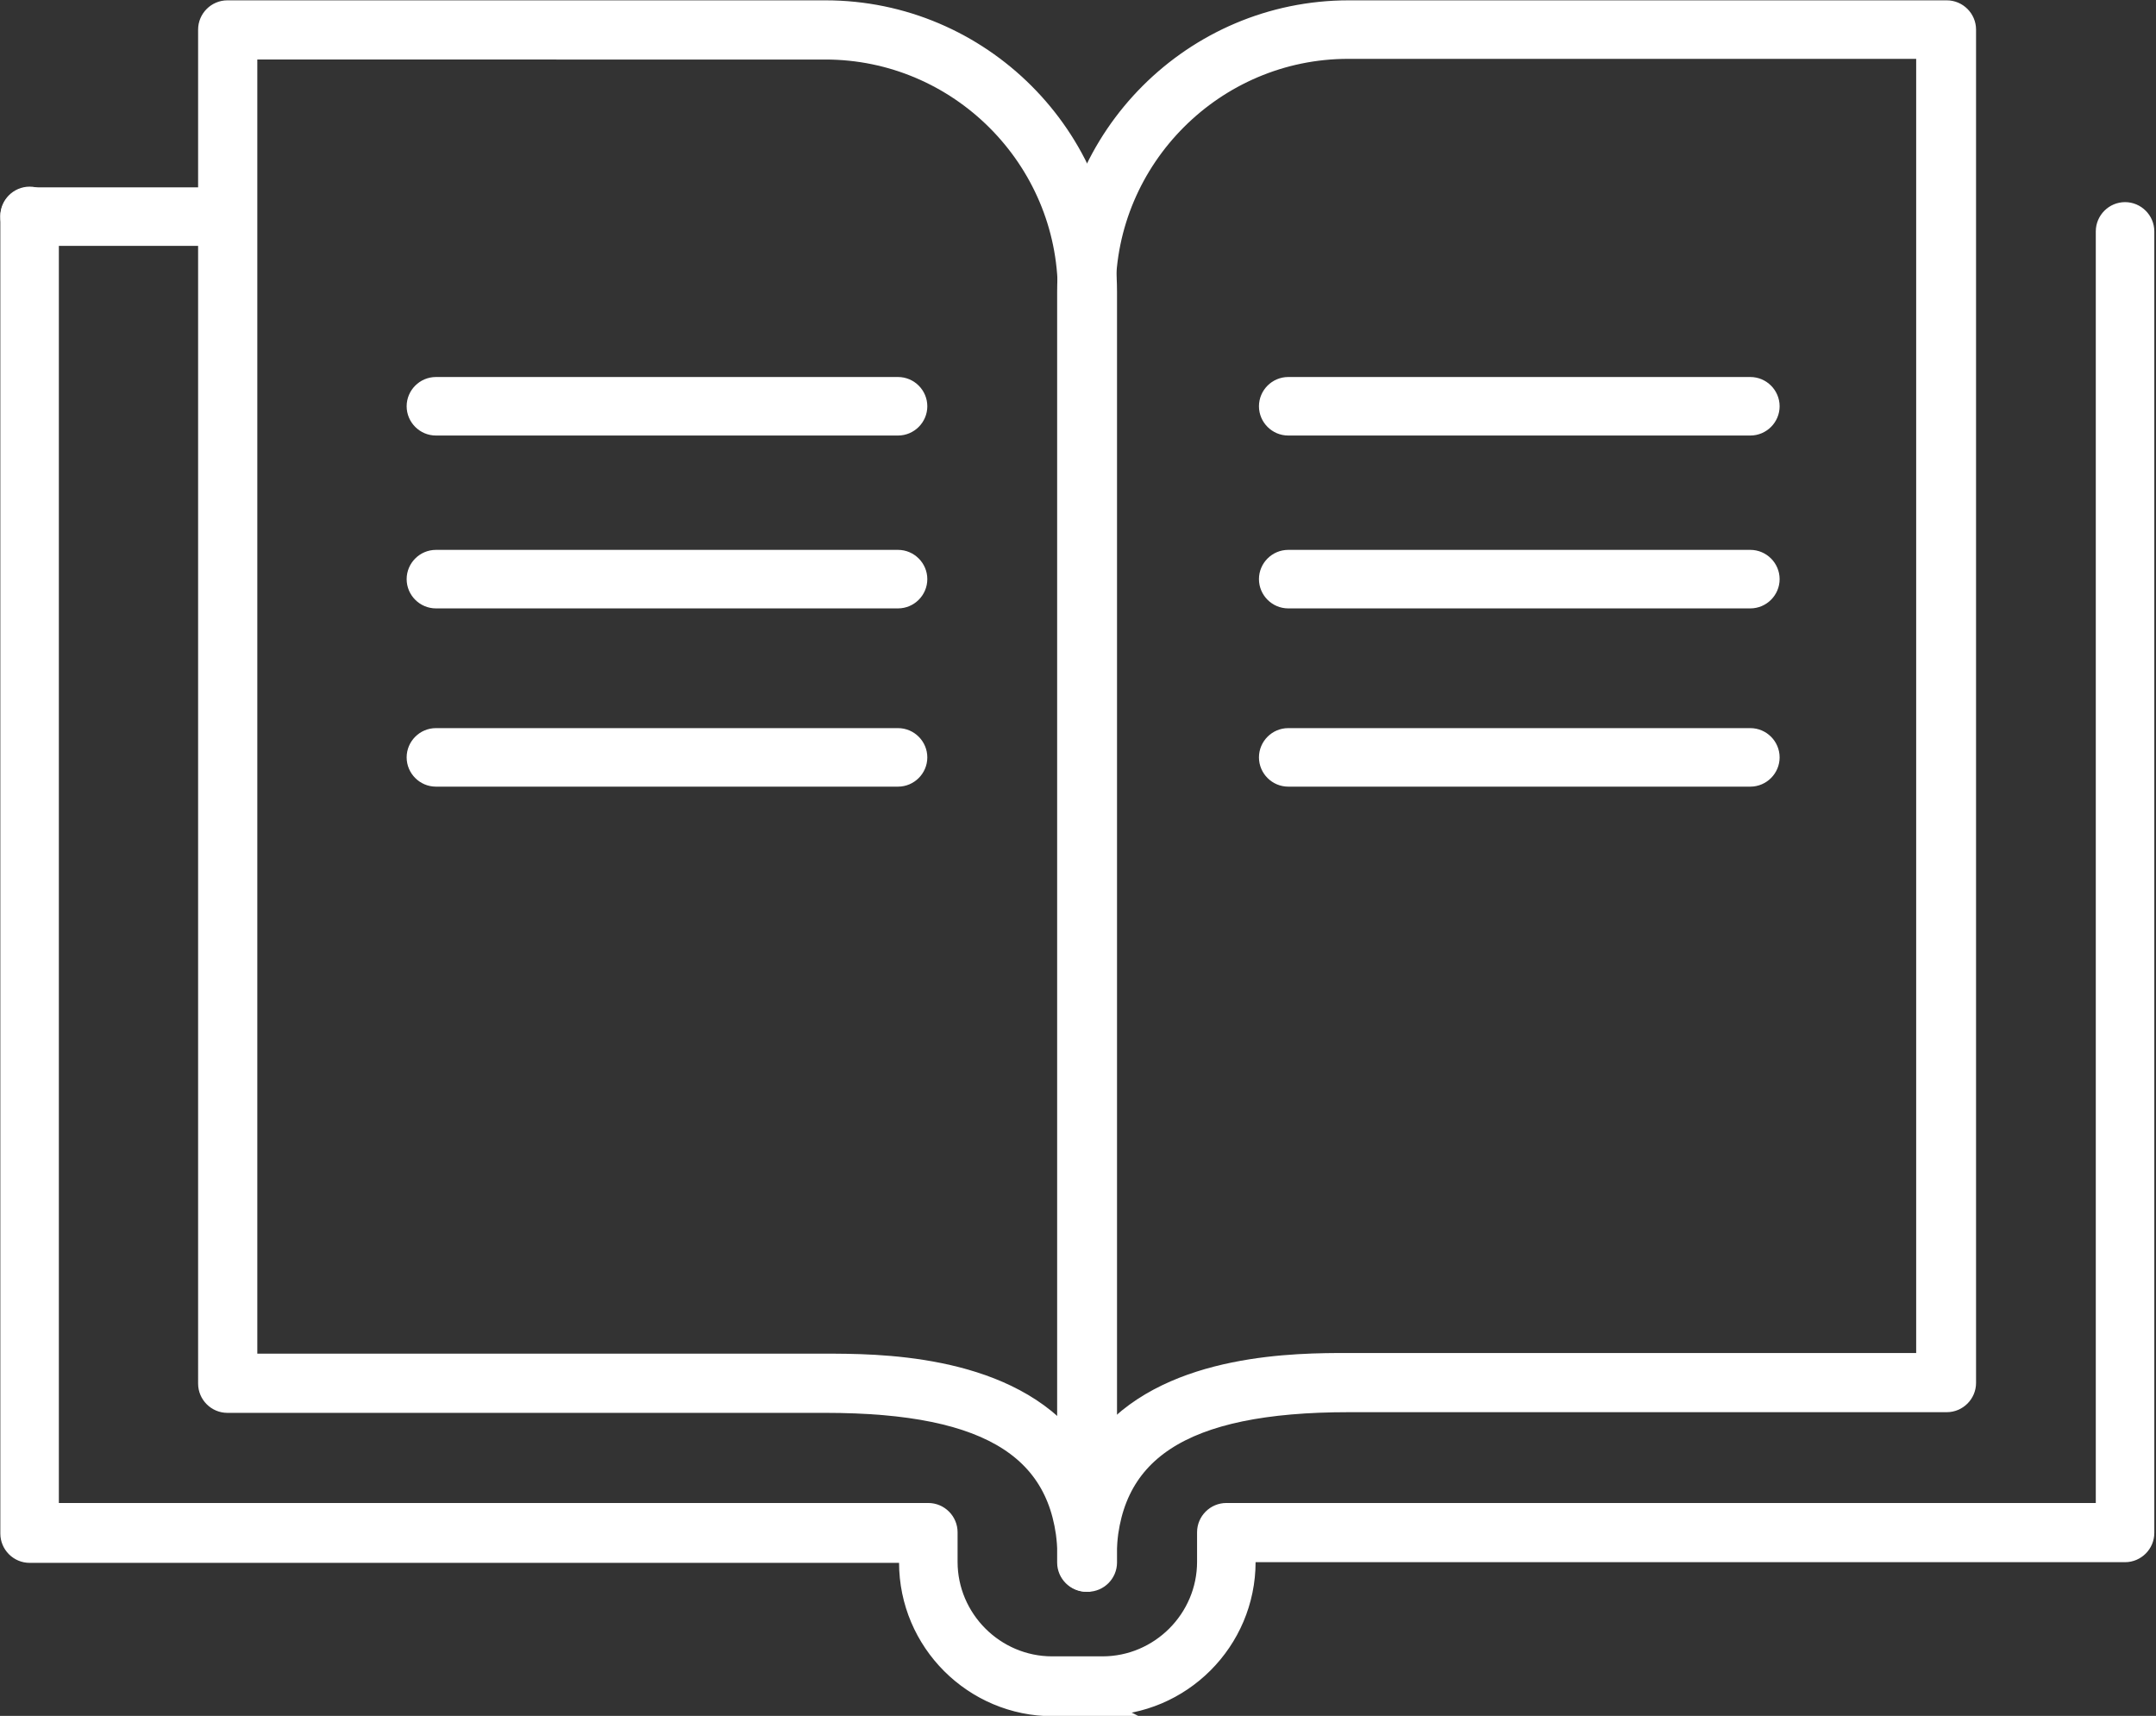 <?xml version="1.0" encoding="UTF-8"?> <svg xmlns="http://www.w3.org/2000/svg" id="uuid-ad65625a-bfdc-483e-a8e7-b7753221287e" data-name="Layer 2" viewBox="0 0 32.05 25.51"><rect x="0" y="0" width="32.05" height="25.51" fill="#333333" stroke="none"/><defs><style> .uuid-af1d8856-8fe3-4cf8-b41c-f8f2a668f94f { fill: #fff; stroke: #fff; stroke-miterlimit: 10; stroke-width: .25px; } </style></defs><g id="uuid-d81b432d-7e7c-4726-b68b-42b7412da437" data-name="Calque 1"><g><g><g><path class="uuid-af1d8856-8fe3-4cf8-b41c-f8f2a668f94f" d="M16.16,23.54c-.17,0-.31-.14-.31-.31,0-1.63-1.1-2.35-3.58-2.35H3.38c-.17,0-.31-.14-.31-.31V.44c0-.17.14-.31.31-.31h8.89c2.32,0,4.21,1.89,4.21,4.21v18.89c0,.17-.14.31-.31.31ZM3.7,20.25h8.57c.75,0,2.6,0,3.58,1.11V4.34c0-1.97-1.61-3.58-3.58-3.58H3.7v19.49Z"></path><path class="uuid-af1d8856-8fe3-4cf8-b41c-f8f2a668f94f" d="M16.15,23.54c-.17,0-.31-.14-.31-.31V4.34c0-2.32,1.89-4.21,4.21-4.21h8.89c.17,0,.31.14.31.31v20.12c0,.17-.14.31-.31.31h-8.89c-2.48,0-3.58.73-3.58,2.35,0,.17-.14.31-.31.31ZM20.04.75c-1.97,0-3.58,1.61-3.58,3.58v17.02c.98-1.11,2.83-1.11,3.58-1.11h8.57V.75h-8.57Z"></path></g><path class="uuid-af1d8856-8fe3-4cf8-b41c-f8f2a668f94f" d="M16.4,25.39h-.75c-1.19,0-2.16-.97-2.16-2.16v-.12H.44c-.17,0-.31-.14-.31-.31V3.21c0-.17.14-.31.31-.31s.31.14.31.31v19.26h13.05c.17,0,.31.14.31.31v.44c0,.84.69,1.53,1.53,1.53h.75c.84,0,1.53-.69,1.53-1.53v-.44c0-.17.14-.31.31-.31h13.05V3.44c0-.17.14-.31.31-.31s.31.14.31.31v19.35c0,.17-.14.31-.31.31h-13.05v.12c0,1.19-.97,2.16-2.16,2.16Z"></path></g><path class="uuid-af1d8856-8fe3-4cf8-b41c-f8f2a668f94f" d="M3.38,3.53H.44c-.17,0-.31-.14-.31-.31s.14-.31.31-.31h2.94c.17,0,.31.14.31.31s-.14.31-.31.31Z"></path><path class="uuid-af1d8856-8fe3-4cf8-b41c-f8f2a668f94f" d="M13.35,6.35h-6.87c-.17,0-.31-.14-.31-.31s.14-.31.31-.31h6.87c.17,0,.31.14.31.31s-.14.31-.31.31Z"></path><path class="uuid-af1d8856-8fe3-4cf8-b41c-f8f2a668f94f" d="M13.35,8.92h-6.87c-.17,0-.31-.14-.31-.31s.14-.31.31-.31h6.87c.17,0,.31.14.31.31s-.14.31-.31.31Z"></path><path class="uuid-af1d8856-8fe3-4cf8-b41c-f8f2a668f94f" d="M13.35,11.57h-6.87c-.17,0-.31-.14-.31-.31s.14-.31.31-.31h6.87c.17,0,.31.14.31.31s-.14.31-.31.31Z"></path><path class="uuid-af1d8856-8fe3-4cf8-b41c-f8f2a668f94f" d="M26.02,6.35h-6.87c-.17,0-.31-.14-.31-.31s.14-.31.31-.31h6.87c.17,0,.31.14.31.31s-.14.31-.31.31Z"></path><path class="uuid-af1d8856-8fe3-4cf8-b41c-f8f2a668f94f" d="M26.02,8.92h-6.87c-.17,0-.31-.14-.31-.31s.14-.31.31-.31h6.87c.17,0,.31.14.31.31s-.14.31-.31.31Z"></path><path class="uuid-af1d8856-8fe3-4cf8-b41c-f8f2a668f94f" d="M26.02,11.57h-6.87c-.17,0-.31-.14-.31-.31s.14-.31.31-.31h6.87c.17,0,.31.14.31.31s-.14.31-.31.31Z"></path></g></g></svg> 
